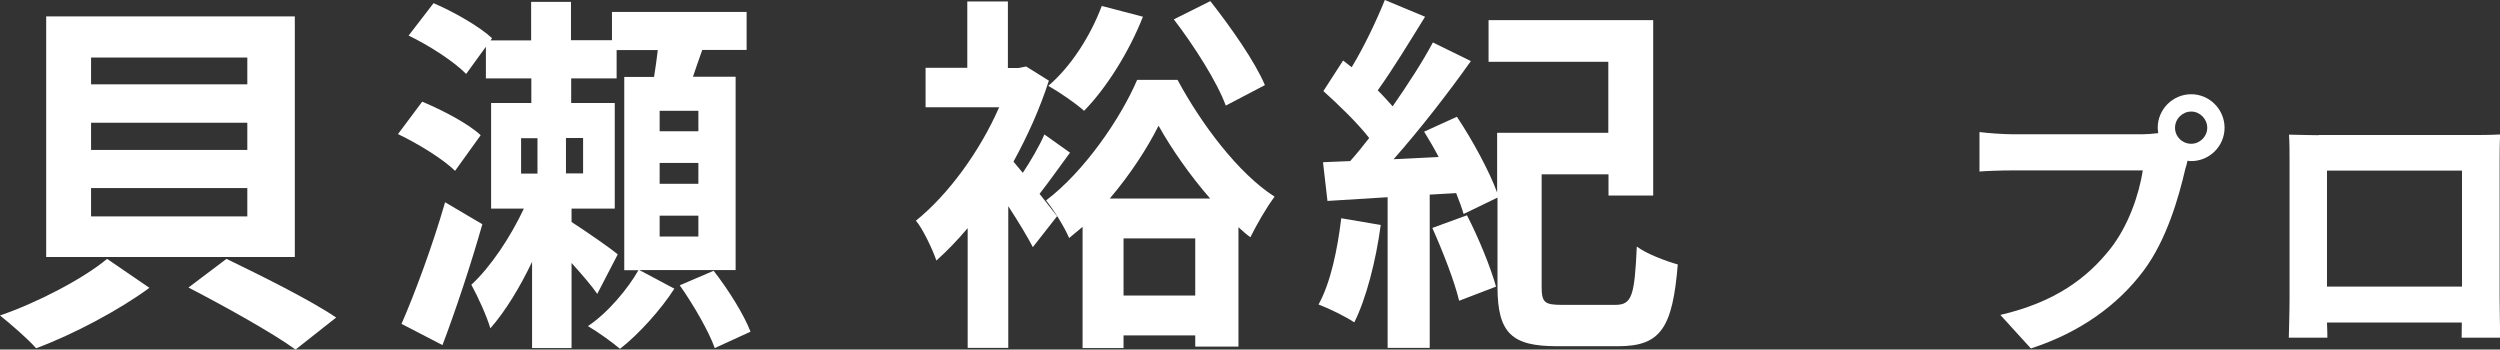 <?xml version="1.0" encoding="UTF-8"?>
<svg id="_レイヤー_2" data-name="レイヤー 2" xmlns="http://www.w3.org/2000/svg" viewBox="0 0 134.24 18.77">
  <rect x="0" y="0" width="134.24" height="18.77" fill="#333333" stroke="none"/>
  <defs>
    <style>
      .cls-1 {
        fill: #fff;
        stroke-width: 0px;
      }
    </style>
  </defs>
  <g id="_レイヤー_3" data-name="レイヤー 3">
    <g>
      <g>
        <path class="cls-1" d="M8.03,15.45c-1.6,1.18-4.07,2.5-6.09,3.25-.46-.52-1.34-1.28-1.94-1.76,2.04-.7,4.51-2,5.75-3.04l2.28,1.56ZM15.83.88v12.92H2.48V.88h13.34ZM4.89,4.53h8.39v-1.44H4.89v1.44ZM4.89,8.05h8.39v-1.46H4.89v1.46ZM4.89,11.62h8.39v-1.52H4.89v1.52ZM12.16,13.9c1.78.86,4.49,2.2,5.89,3.15l-2.18,1.72c-1.24-.9-3.87-2.36-5.75-3.33l2.04-1.54Z"/>
        <path class="cls-1" d="M24.44,9.18c-.62-.62-1.98-1.46-3.07-1.98l1.3-1.74c1.1.46,2.48,1.18,3.14,1.8l-1.38,1.92ZM25.9,12.04c-.62,2.18-1.4,4.53-2.14,6.49l-2.2-1.14c.7-1.6,1.66-4.17,2.34-6.53l2,1.18ZM34.33,14.5l1.88,1c-.7,1.1-1.94,2.48-2.92,3.23-.42-.36-1.18-.9-1.72-1.22,1.06-.7,2.16-2.02,2.71-3h-.76V4.13h1.6c.08-.46.14-.96.2-1.44h-2.21v1.52h-2.44v1.32h2.34v5.67h-2.32v.72c.78.5,2.16,1.46,2.48,1.74l-1.1,2.12c-.3-.44-.84-1.06-1.38-1.66v4.57h-2.12v-4.63c-.66,1.38-1.44,2.66-2.24,3.57-.2-.68-.68-1.72-1.02-2.34,1.04-.96,2.1-2.56,2.82-4.09h-1.76v-5.67h2.16v-1.32h-2.44v-1.7l-1.06,1.46c-.64-.66-2-1.54-3.09-2.06l1.34-1.74c1.08.46,2.48,1.26,3.14,1.88l-.08.12h2.18V.1h2.14v2.06h2.2V.64h7.23v2.04h-2.38c-.18.48-.34.98-.5,1.44h2.29v10.38h-5.17ZM27.98,9.32h.88v-1.9h-.88v1.9ZM31.31,7.41h-.92v1.9h.92v-1.9ZM37.5,5.95h-2.08v1.1h2.08v-1.1ZM37.5,8.75h-2.08v1.12h2.08v-1.12ZM37.5,11.58h-2.08v1.12h2.08v-1.12ZM38.32,14.54c.78,1,1.62,2.34,1.98,3.27l-1.92.88c-.32-.9-1.14-2.32-1.88-3.37l1.82-.78Z"/>
        <path class="cls-1" d="M57.46,8.19c-.56.76-1.14,1.58-1.64,2.22.42.54.78.98.94,1.2l-1.3,1.66c-.3-.58-.8-1.4-1.32-2.2v7.61h-2.18v-6.43c-.56.66-1.12,1.24-1.68,1.74-.2-.6-.76-1.76-1.1-2.14,1.72-1.38,3.43-3.71,4.47-6.09h-3.95v-2.12h2.24V.08h2.18v3.57h.58l.4-.08,1.22.76c-.48,1.5-1.14,2.96-1.9,4.35l.5.6c.44-.66.9-1.46,1.16-2.06l1.38.98ZM63.23,4.29c1.28,2.38,3.27,5.03,5.21,6.27-.46.62-.94,1.46-1.3,2.18-.22-.16-.42-.34-.64-.54v6.41h-2.32v-.6h-3.85v.68h-2.2v-6.51c-.24.2-.48.4-.72.6-.28-.64-.82-1.5-1.24-2.02,2.02-1.52,3.99-4.37,4.89-6.47h2.18ZM61.37.9c-.74,1.88-1.96,3.83-3.16,5.05-.44-.4-1.38-1.04-1.92-1.34,1.2-1.02,2.26-2.66,2.87-4.29l2.22.58ZM64.98,10.66c-1.1-1.26-2.1-2.71-2.77-3.91-.6,1.2-1.52,2.62-2.62,3.91h5.39ZM64.18,15.87v-3.07h-3.85v3.07h3.85ZM65.82,5.67c-.46-1.26-1.7-3.21-2.79-4.63l1.96-.98c1.1,1.4,2.4,3.25,2.93,4.51l-2.1,1.1Z"/>
        <path class="cls-1" d="M74.14,12.08c-.26,1.94-.78,3.95-1.42,5.23-.44-.3-1.38-.76-1.92-.96.64-1.14,1.02-2.95,1.22-4.63l2.12.36ZM86.73,16.37c.9,0,1.04-.48,1.16-3.13.54.4,1.56.78,2.2.96-.28,3.41-.92,4.39-3.19,4.39h-3.3c-2.4,0-3.19-.68-3.19-3.19v-4.79l-1.82.88c-.1-.34-.24-.72-.4-1.12l-1.42.08v8.23h-2.26v-8.09l-3.23.2-.24-2.08,1.46-.06c.34-.38.68-.8,1.02-1.24-.64-.82-1.64-1.78-2.46-2.52l1.06-1.64c.16.12.3.24.46.36.68-1.12,1.34-2.52,1.78-3.61l2.16.9c-.82,1.32-1.74,2.84-2.54,3.95.3.3.56.6.8.86.82-1.18,1.6-2.38,2.16-3.43l2.04,1c-1.22,1.72-2.75,3.69-4.15,5.27l2.42-.12c-.24-.46-.52-.94-.78-1.36l1.76-.8c.84,1.26,1.74,2.92,2.16,4.07v-3.21h5.97v-3.81h-6.43V1.08h8.84v9.42h-2.4v-1.14h-3.59v6.03c0,.86.16.98,1.1.98h2.82ZM78.77,11.56c.62,1.2,1.26,2.76,1.56,3.83l-1.98.76c-.24-1.02-.88-2.66-1.44-3.91l1.86-.68Z"/>
      </g>
      <g>
        <path class="cls-1" d="M117.66,5.06c.98,0,1.79.81,1.79,1.8s-.81,1.79-1.79,1.79c-.06,0-.13,0-.2-.02-.04.17-.07.32-.12.45-.34,1.47-.99,3.8-2.25,5.47-1.35,1.8-3.36,3.29-6.04,4.16l-1.64-1.8c2.97-.69,4.67-2,5.89-3.53.99-1.25,1.56-2.94,1.76-4.23h-6.98c-.69,0-1.41.03-1.79.06v-2.12c.44.06,1.29.12,1.79.12h6.95c.21,0,.54-.02.86-.06-.01-.09-.03-.18-.03-.29,0-.99.81-1.8,1.8-1.8ZM117.66,7.72c.47,0,.86-.39.86-.86s-.39-.87-.86-.87-.87.39-.87.87.39.86.87.86Z"/>
        <path class="cls-1" d="M124.5,7.25h8.26c.38,0,.95,0,1.49-.03-.03.45-.03,1.01-.03,1.46v7.36c0,.59.03,2.03.03,2.09h-2.07s.01-.38.01-.81h-7.24c.02.42.02.77.02.81h-2.07c0-.08.04-1.38.04-2.1v-7.34c0-.42,0-1.04-.03-1.46.62.01,1.19.03,1.59.03ZM124.95,15.39h7.25v-6.23h-7.25v6.23Z"/>
      </g>
    </g>
  </g>
</svg>